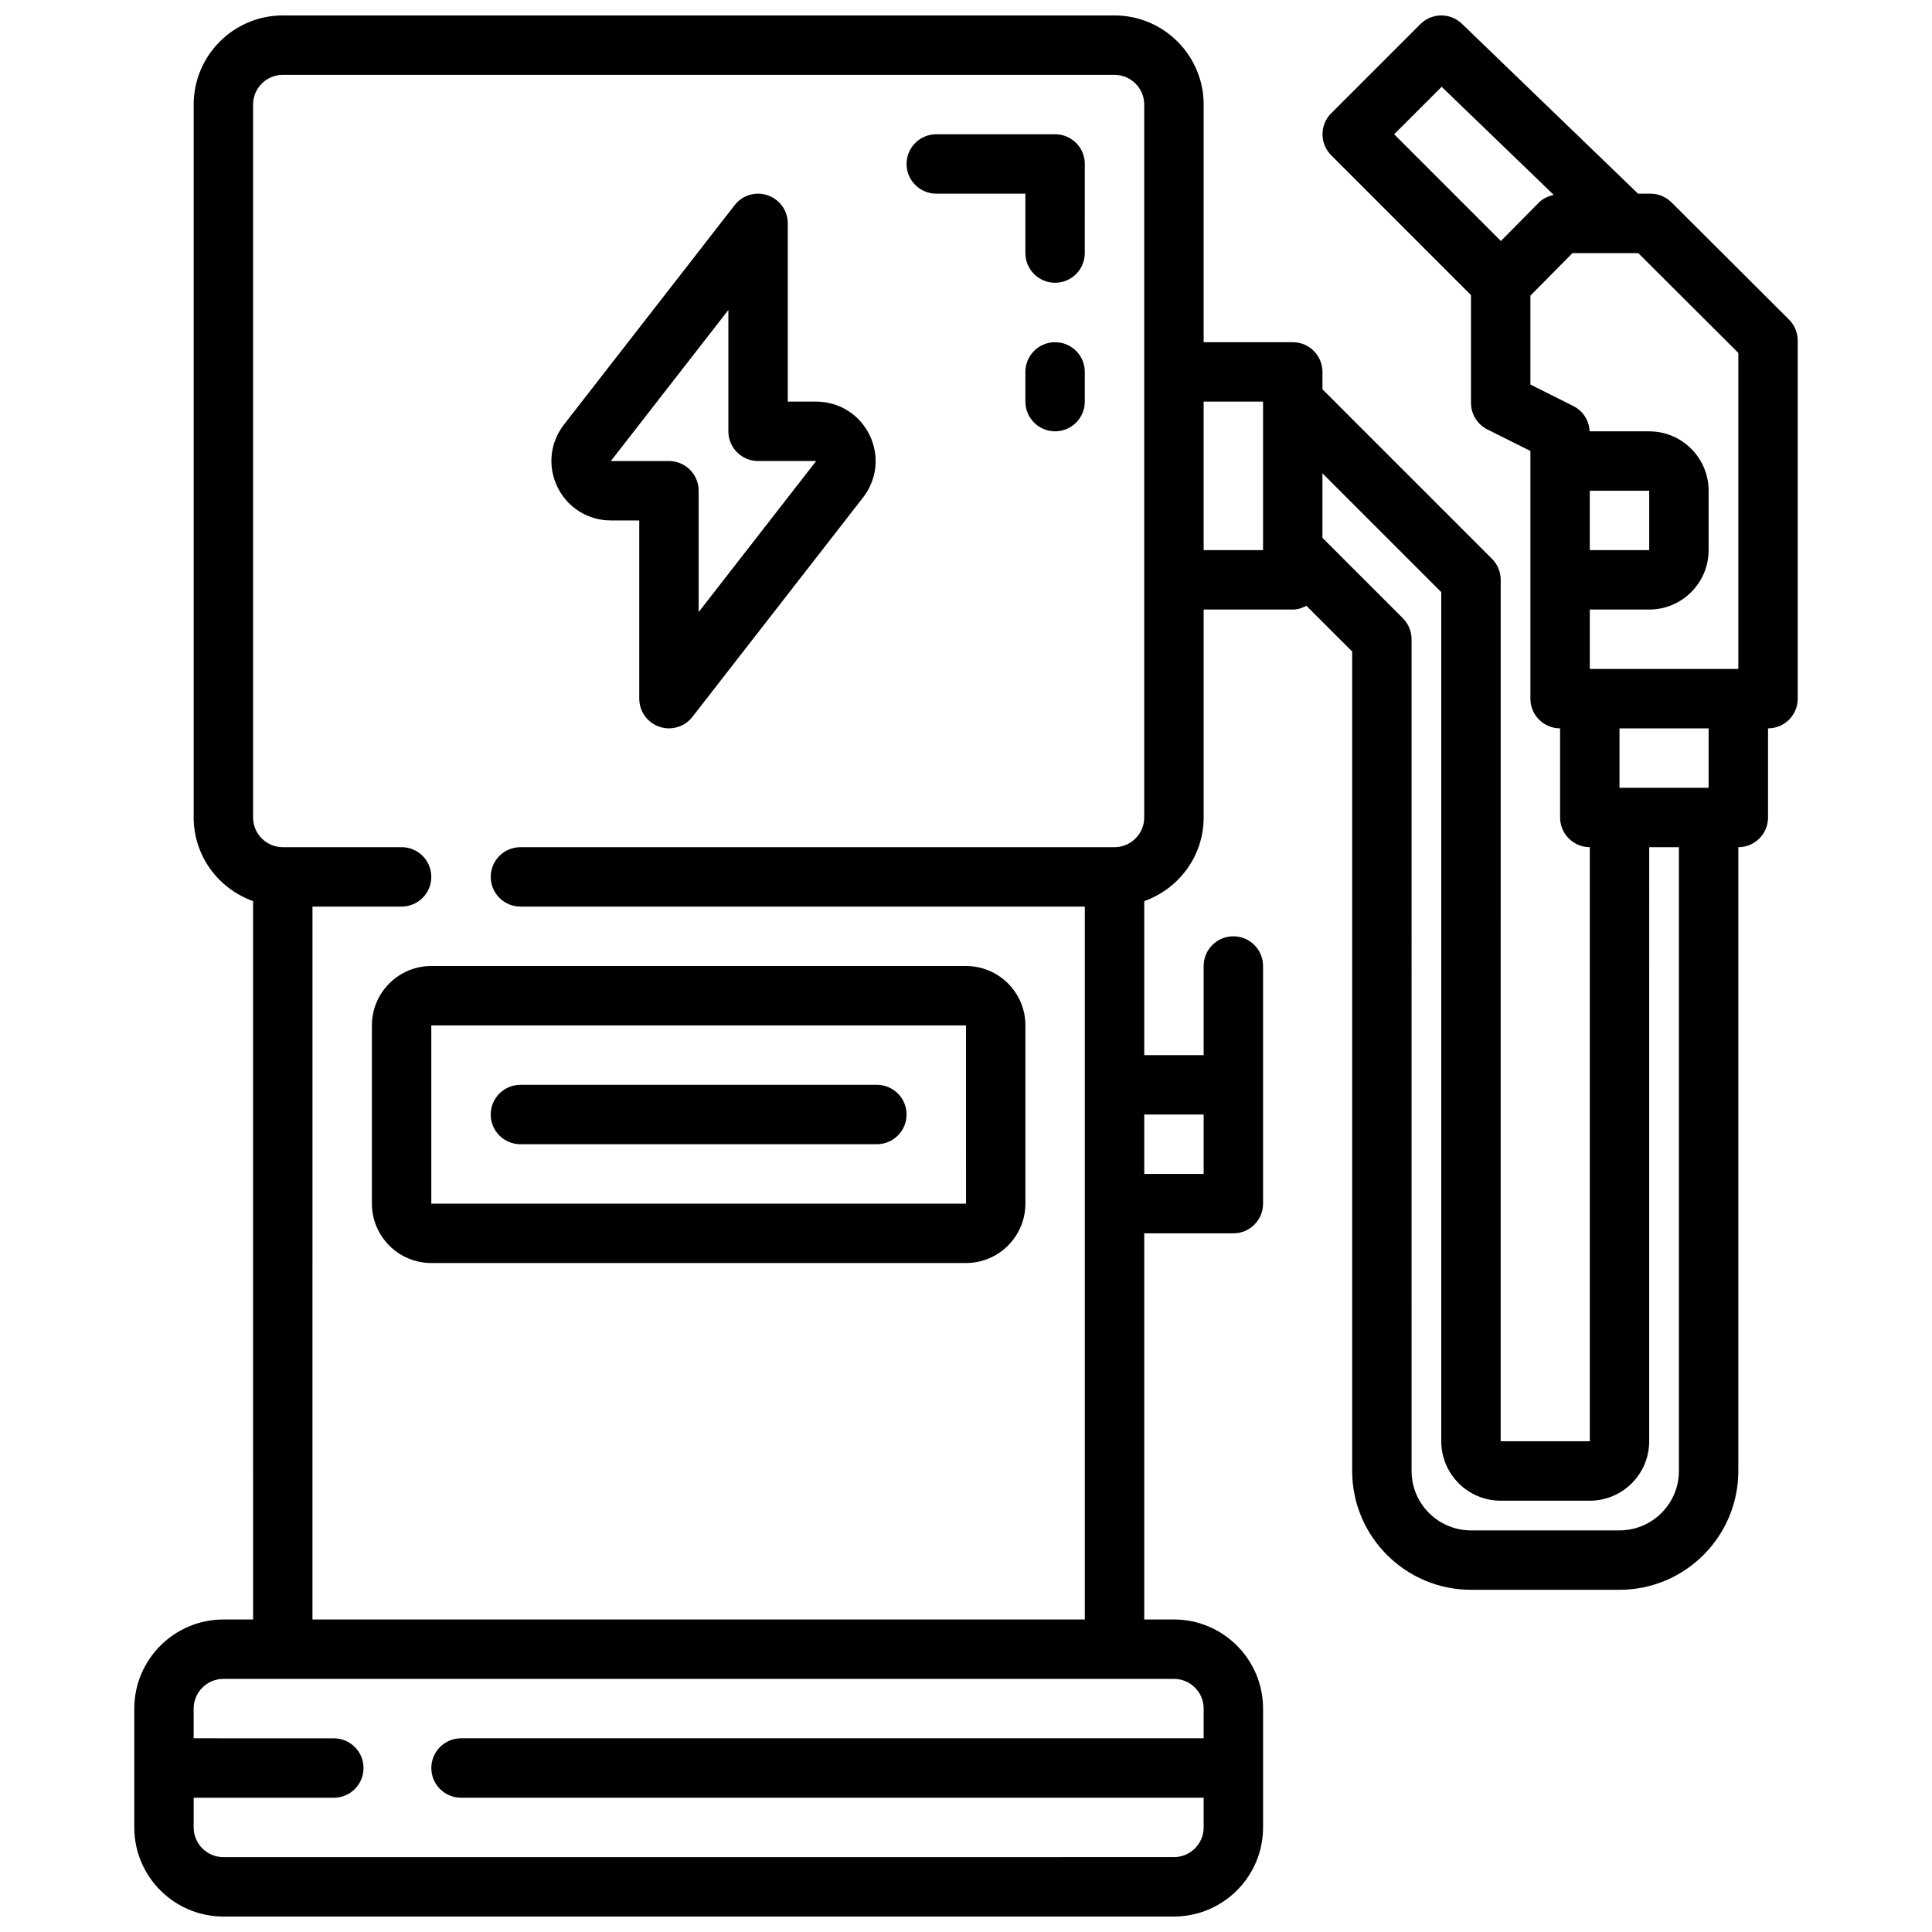 <?xml version="1.0" encoding="UTF-8"?>
<!-- Uploaded to: SVG Repo, www.svgrepo.com, Generator: SVG Repo Mixer Tools -->
<svg width="800px" height="800px" version="1.1" viewBox="144 144 512 512" xmlns="http://www.w3.org/2000/svg">
 <defs>
  <clipPath id="a">
   <path d="m179 148.09h442v503.81h-442z"/>
  </clipPath>
 </defs>
 <g clip-path="url(#a)">
  <path d="m203.2 651.9h251.91c13.02 0 23.617-10.598 23.617-23.617v-31.488c0-13.02-10.598-23.617-23.617-23.617h-7.871l-0.004-102.33h23.617c4.352 0 7.871-3.527 7.871-7.871v-62.977c0-4.344-3.519-7.871-7.871-7.871-4.352 0-7.871 3.527-7.871 7.871v23.617h-15.742v-40.809c9.141-3.258 15.742-11.918 15.742-22.168v-55.105h23.617c1.332 0 2.519-0.41 3.621-0.992l12.121 12.121v217.16c0 17.367 14.121 31.488 31.488 31.488h39.359c17.367 0 31.488-14.121 31.488-31.488v-165.31c4.352 0 7.871-3.527 7.871-7.871v-23.617c4.352 0 7.871-3.527 7.871-7.871v-94.891c0-2.094-0.828-4.102-2.312-5.574l-31.141-31.062c-1.48-1.473-3.473-2.301-5.559-2.301h-3.305l-46.672-45.027c-3.094-2.977-7.988-2.938-11.027 0.102l-23.617 23.617c-3.078 3.078-3.078 8.055 0 11.133l37.043 37.051v28.566c0 2.984 1.684 5.707 4.352 7.047l11.391 5.699v65.637c0 4.344 3.519 7.871 7.871 7.871v23.617c0 4.344 3.519 7.871 7.871 7.871v157.44h-23.617l0.004-228.29c0-2.086-0.828-4.094-2.305-5.566l-44.93-44.926v-4.613c0-4.344-3.519-7.871-7.871-7.871h-23.617l0.004-62.977c0-13.02-10.598-23.617-23.617-23.617h-220.42c-13.02 0-23.617 10.598-23.617 23.617v188.93c0 10.25 6.606 18.91 15.742 22.168l0.004 190.38h-7.871c-13.02 0-23.617 10.598-23.617 23.617v31.488c0 13.02 10.594 23.613 23.617 23.613zm259.78-212.54v15.742h-15.742v-15.742zm78.773-231.49-28.285-28.285 12.586-12.586 29.711 28.66c-1.465 0.324-2.852 0.922-3.922 2zm7.816 38.035v-23.551l11.156-11.281h17.43l26.52 26.457v83.75h-39.359v-15.742h15.742c8.684 0 15.742-7.062 15.742-15.742v-15.742c0-8.684-7.062-15.742-15.742-15.742h-15.793c-0.125-2.844-1.738-5.414-4.305-6.699zm15.746 28.145h15.742v15.742h-15.742zm31.488 62.977v15.742h-23.617v-15.742zm-70.852-36.102v225.03c0 8.684 7.062 15.742 15.742 15.742h23.617c8.684 0 15.742-7.062 15.742-15.742l0.004-157.44h7.871v165.31c0 8.684-7.062 15.742-15.742 15.742h-39.359c-8.684 0-15.742-7.062-15.742-15.742l-0.004-220.42c0-2.086-0.828-4.094-2.305-5.566l-21.312-21.309v-17.098zm-47.23-50.492v39.359h-15.742v-39.359zm-251.91 133.82h23.617c4.352 0 7.871-3.527 7.871-7.871s-3.519-7.871-7.871-7.871h-31.488c-4.344 0-7.871-3.535-7.871-7.871v-188.93c0-4.336 3.527-7.871 7.871-7.871h220.42c4.344 0 7.871 3.535 7.871 7.871v188.93c0 4.336-3.527 7.871-7.871 7.871h-157.44c-4.352 0-7.871 3.527-7.871 7.871s3.519 7.871 7.871 7.871h149.57v188.93h-204.68zm-23.613 204.67h251.91c4.344 0 7.871 3.535 7.871 7.871v7.871l-196.8 0.004c-4.352 0-7.871 3.527-7.871 7.871s3.519 7.871 7.871 7.871h196.8v7.871c0 4.336-3.527 7.871-7.871 7.871l-251.91 0.004c-4.344 0-7.871-3.535-7.871-7.871v-7.871h37.141c4.352 0 7.871-3.527 7.871-7.871s-3.519-7.871-7.871-7.871l-37.145-0.004v-7.871c0-4.34 3.527-7.875 7.875-7.875z"/>
 </g>
 <path d="m305.89 281.92h7.519v47.23c0 3.363 2.133 6.352 5.32 7.445 0.836 0.285 1.703 0.43 2.551 0.43 2.387 0 4.699-1.086 6.211-3.039l45.227-58.145c3.723-4.777 4.383-11.141 1.715-16.578-2.66-5.445-8.078-8.832-14.145-8.832h-7.519v-47.23c0-3.363-2.133-6.352-5.32-7.445-3.188-1.102-6.715-0.047-8.762 2.613l-45.227 58.145c-3.723 4.777-4.383 11.141-1.715 16.578 2.66 5.441 8.078 8.828 14.145 8.828zm31.137-55.773v32.156c0 4.344 3.519 7.871 7.871 7.871h15.398l-31.145 40.031v-32.156c0-4.344-3.519-7.871-7.871-7.871h-15.398z"/>
 <path d="m400 400h-141.7c-8.684 0-15.742 7.062-15.742 15.742v47.23c0 8.684 7.062 15.742 15.742 15.742h141.7c8.684 0 15.742-7.062 15.742-15.742v-47.23c0.004-8.684-7.059-15.742-15.738-15.742zm-141.7 62.977v-47.23h141.7l0.008 47.23z"/>
 <path d="m376.38 431.49h-94.465c-4.352 0-7.871 3.527-7.871 7.871s3.519 7.871 7.871 7.871h94.465c4.352 0 7.871-3.527 7.871-7.871 0-4.348-3.519-7.871-7.871-7.871z"/>
 <path d="m392.12 195.32h23.617v15.742c0 4.344 3.519 7.871 7.871 7.871 4.352 0 7.871-3.527 7.871-7.871l0.004-23.613c0-4.344-3.519-7.871-7.871-7.871h-31.488c-4.352 0-7.871 3.527-7.871 7.871-0.004 4.348 3.516 7.871 7.867 7.871z"/>
 <path d="m423.61 234.69c-4.352 0-7.871 3.527-7.871 7.871v7.871c0 4.344 3.519 7.871 7.871 7.871 4.352 0 7.871-3.527 7.871-7.871v-7.871c0.004-4.348-3.516-7.871-7.871-7.871z"/>
</svg>